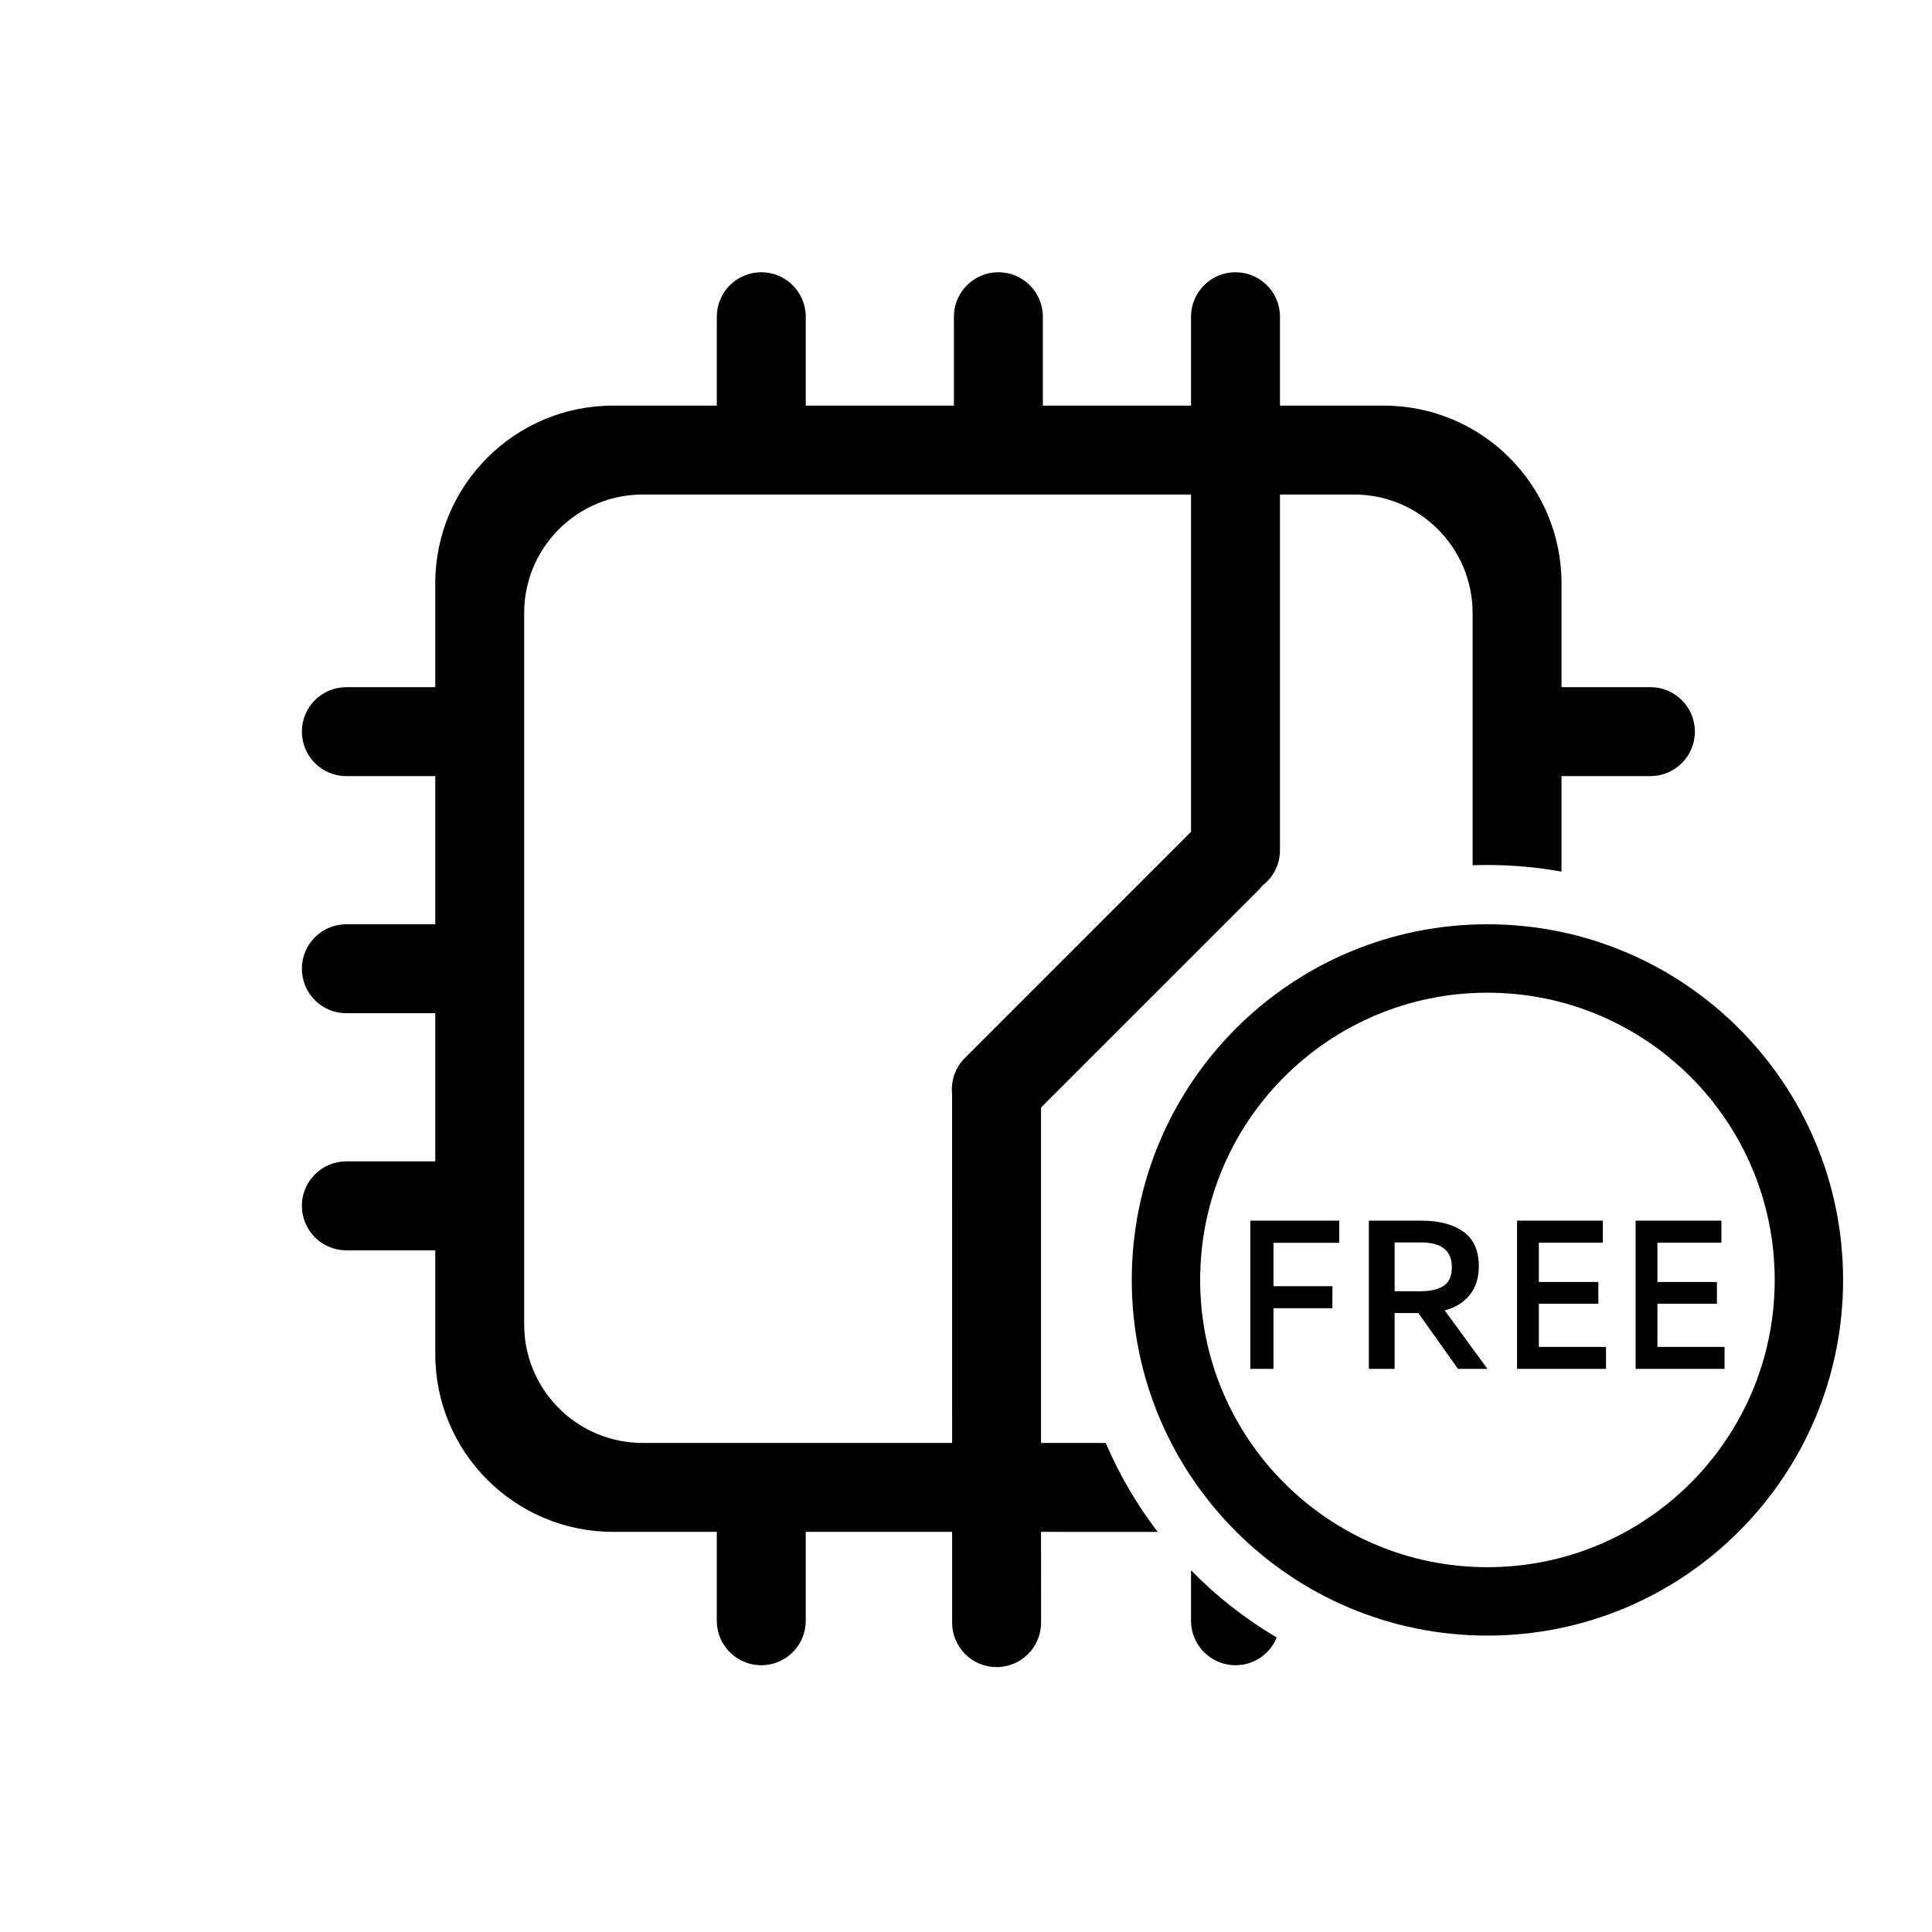 <?xml version="1.0" encoding="UTF-8"?>
<svg width="55px" height="55px" viewBox="0 0 55 55" version="1.1" xmlns="http://www.w3.org/2000/svg" xmlns:xlink="http://www.w3.org/1999/xlink">
    <title>原装备件免费</title>
    <g id="x9d--意外保" stroke="none" stroke-width="1" fill="none" fill-rule="evenodd">
        <g id="（KSA）X9d--意外保pc" transform="translate(-194, -364)">
            <g id="原装备件免费" transform="translate(195, 365)">
                <rect id="矩形" x="0" y="0" width="54" height="54"></rect>
                <g id="2.原装备件">
                    <g id="grid" opacity="0">
                        <g id="编组">
                            <g id="bg" fill-rule="nonzero">
                                <path d="M0,54 L54,54 L54,0 L0,0 L0,54 Z M1.688,52.312 L52.312,52.312 L52.312,1.688 L1.688,1.688 L1.688,52.312 Z" id="Fill-1" fill-opacity="0.4" fill="#F9F9F9"></path>
                                <polygon id="Fill-2" fill-opacity="0.4" fill="#F7F7F7" points="3.375 50.625 50.625 50.625 50.625 3.375 3.375 3.375"></polygon>
                                <polygon id="Fill-3" fill-opacity="0.1" fill="#ECECEC" points="6.75 47.25 47.25 47.25 47.25 6.75 6.75 6.75"></polygon>
                            </g>
                            <g id="Group-5" opacity="0.8" transform="translate(1.695, 1.695)" stroke="#FF0054" stroke-width="0.132">
                                <rect id="Rectangle-2" x="1.688" y="1.688" width="47.166" height="47.166" rx="5.069"></rect>
                                <rect id="Rectangle-2" x="11.841" y="11.841" width="26.916" height="26.916"></rect>
                                <path d="M40.458,-5.97178557e-16 C41.844,-5.97178557e-16 43.099,0.562 44.008,1.47 C44.916,2.379 45.478,3.634 45.478,5.02 L45.478,5.02 L45.478,45.52 C45.478,46.907 44.916,48.162 44.008,49.07 C43.099,49.979 41.844,50.541 40.458,50.541 L40.458,50.541 L10.083,50.541 C8.696,50.541 7.441,49.979 6.533,49.07 C5.624,48.162 5.062,46.907 5.062,45.52 L5.062,45.52 L5.062,5.02 C5.062,3.634 5.624,2.379 6.533,1.47 C7.441,0.562 8.696,-5.97178557e-16 10.083,-5.97178557e-16 L10.083,-5.97178557e-16 L40.458,-5.97178557e-16 Z" id="Rectangle-2"></path>
                                <path d="M45.52,5.062 C46.907,5.062 48.162,5.624 49.07,6.533 C49.979,7.441 50.541,8.696 50.541,10.083 L50.541,10.083 L50.541,40.458 C50.541,41.844 49.979,43.099 49.07,44.008 C48.162,44.916 46.907,45.478 45.52,45.478 L45.52,45.478 L5.02,45.478 C3.634,45.478 2.379,44.916 1.47,44.008 C0.562,43.099 -5.97178557e-16,41.844 -5.97178557e-16,40.458 L-5.97178557e-16,40.458 L-5.97178557e-16,10.083 C-5.97178557e-16,8.696 0.562,7.441 1.47,6.533 C2.379,5.624 3.634,5.062 5.02,5.062 L5.02,5.062 L45.52,5.062 Z" id="Rectangle-2"></path>
                                <circle id="Oval-2" cx="25.27" cy="25.27" r="25.27"></circle>
                                <circle id="Oval-2" cx="25.27" cy="25.27" r="15.145"></circle>
                            </g>
                            <g id="Group-3" opacity="0.3" stroke="#000000" stroke-width="0.132">
                                <line x1="0.06" y1="27" x2="53.93" y2="27" id="Path-3"></line>
                                <line x1="26.991" y1="53.935" x2="26.991" y2="0.065" id="Path-3"></line>
                                <line x1="0" y1="53.904" x2="53.904" y2="0" id="Path-7"></line>
                                <line x1="0.056" y1="53.96" x2="53.96" y2="0.056" id="Path-7" transform="translate(27.008, 27.008) scale(-1, 1) translate(-27.008, -27.008)"></line>
                            </g>
                        </g>
                    </g>
                    <path d="M34.172,6.75 C34.871,6.75 35.438,7.317 35.438,8.016 L35.438,10.547 L38.391,10.547 C41.187,10.547 43.453,12.813 43.453,15.609 L43.453,18.562 L45.984,18.562 C46.683,18.562 47.25,19.129 47.25,19.828 C47.25,20.527 46.683,21.094 45.984,21.094 L43.453,21.094 L43.453,23.813 C42.769,23.689 42.064,23.625 41.344,23.625 C41.203,23.625 41.062,23.627 40.922,23.632 L40.922,16.453 C40.922,14.589 39.411,13.078 37.547,13.078 L35.438,13.078 L35.438,23.203 C35.438,23.616 35.24,23.983 34.934,24.214 C34.9,24.26 34.862,24.304 34.821,24.345 L28.636,30.529 L28.636,40.078 L30.478,40.079 C30.866,40.986 31.365,41.836 31.957,42.61 L28.636,42.609 L28.637,45.193 C28.637,45.892 28.07,46.459 27.371,46.459 C26.672,46.459 26.105,45.892 26.105,45.193 L26.105,42.609 L21.938,42.609 L21.938,45.141 C21.938,45.84 21.371,46.406 20.672,46.406 C19.973,46.406 19.406,45.84 19.406,45.141 L19.406,42.609 L16.453,42.609 C13.657,42.609 11.391,40.343 11.391,37.547 L11.391,34.594 L8.859,34.594 C8.16,34.594 7.594,34.027 7.594,33.328 C7.594,32.629 8.16,32.062 8.859,32.062 L11.391,32.062 L11.391,27.844 L8.859,27.844 C8.16,27.844 7.594,27.277 7.594,26.578 C7.594,25.879 8.16,25.312 8.859,25.312 L11.391,25.312 L11.391,21.094 L8.859,21.094 C8.16,21.094 7.594,20.527 7.594,19.828 C7.594,19.129 8.16,18.562 8.859,18.562 L11.391,18.562 L11.391,15.609 C11.391,12.813 13.657,10.547 16.453,10.547 L19.406,10.547 L19.406,8.016 C19.406,7.317 19.973,6.75 20.672,6.75 C21.371,6.75 21.938,7.317 21.938,8.016 L21.938,10.547 L26.156,10.547 L26.156,8.016 C26.156,7.317 26.723,6.75 27.422,6.75 C28.121,6.75 28.688,7.317 28.688,8.016 L28.688,10.547 L32.906,10.547 L32.906,8.016 C32.906,7.317 33.473,6.75 34.172,6.75 Z M35.345,45.616 L35.338,45.633 C35.146,46.088 34.696,46.406 34.172,46.406 C33.473,46.406 32.906,45.84 32.906,45.141 L32.906,43.704 C33.629,44.443 34.449,45.087 35.345,45.616 Z M32.906,13.078 L17.297,13.078 C15.495,13.078 14.023,14.49 13.927,16.268 L13.922,16.453 L13.922,36.703 C13.922,38.505 15.334,39.977 17.112,40.073 L17.297,40.078 L26.105,40.078 L26.104,30.146 C26.068,29.798 26.175,29.438 26.426,29.162 C26.433,29.156 26.438,29.15 26.444,29.144 L26.456,29.131 L32.906,22.679 L32.906,13.078 Z" id="形状结合" fill="#000000" fill-rule="nonzero"></path>
                    <path d="M41.344,25.312 C46.936,25.312 51.469,29.846 51.469,35.438 C51.469,41.029 46.936,45.562 41.344,45.562 C35.752,45.562 31.219,41.029 31.219,35.438 C31.219,29.846 35.752,25.312 41.344,25.312 Z M41.344,27.26 C36.827,27.26 33.166,30.921 33.166,35.438 C33.166,39.954 36.827,43.615 41.344,43.615 C45.86,43.615 49.522,39.954 49.522,35.438 C49.522,30.921 45.86,27.26 41.344,27.26 Z M37.125,33.75 L37.125,34.381 L35.253,34.381 L35.253,35.615 L36.931,35.615 L36.931,36.241 L35.253,36.241 L35.253,37.969 L34.594,37.969 L34.594,33.75 L37.125,33.75 Z M39.47,33.75 C39.974,33.75 40.372,33.855 40.663,34.066 C40.954,34.276 41.099,34.605 41.099,35.053 C41.099,35.374 41.014,35.643 40.843,35.859 C40.673,36.076 40.434,36.224 40.128,36.304 L41.344,37.969 L40.506,37.969 L39.377,36.379 L38.702,36.379 L38.702,37.969 L37.969,37.969 L37.969,33.75 L39.47,33.75 Z M44.63,33.75 L44.63,34.376 L42.808,34.376 L42.808,35.495 L44.502,35.495 L44.502,36.115 L42.808,36.115 L42.808,37.343 L44.719,37.343 L44.719,37.969 L42.188,37.969 L42.188,33.75 L44.63,33.75 Z M48.005,33.75 L48.005,34.376 L46.183,34.376 L46.183,35.495 L47.877,35.495 L47.877,36.115 L46.183,36.115 L46.183,37.343 L48.094,37.343 L48.094,37.969 L45.562,37.969 L45.562,33.75 L48.005,33.75 Z M39.453,34.37 L38.702,34.37 L38.702,35.759 L39.447,35.759 C39.722,35.759 39.938,35.708 40.096,35.607 C40.253,35.505 40.331,35.327 40.331,35.07 C40.331,34.603 40.038,34.37 39.453,34.37 Z" id="形状结合" fill="#000000" fill-rule="nonzero"></path>
                    <g id="FREE" transform="translate(35.072, 33.557)"></g>
                </g>
            </g>
        </g>
    </g>
</svg>